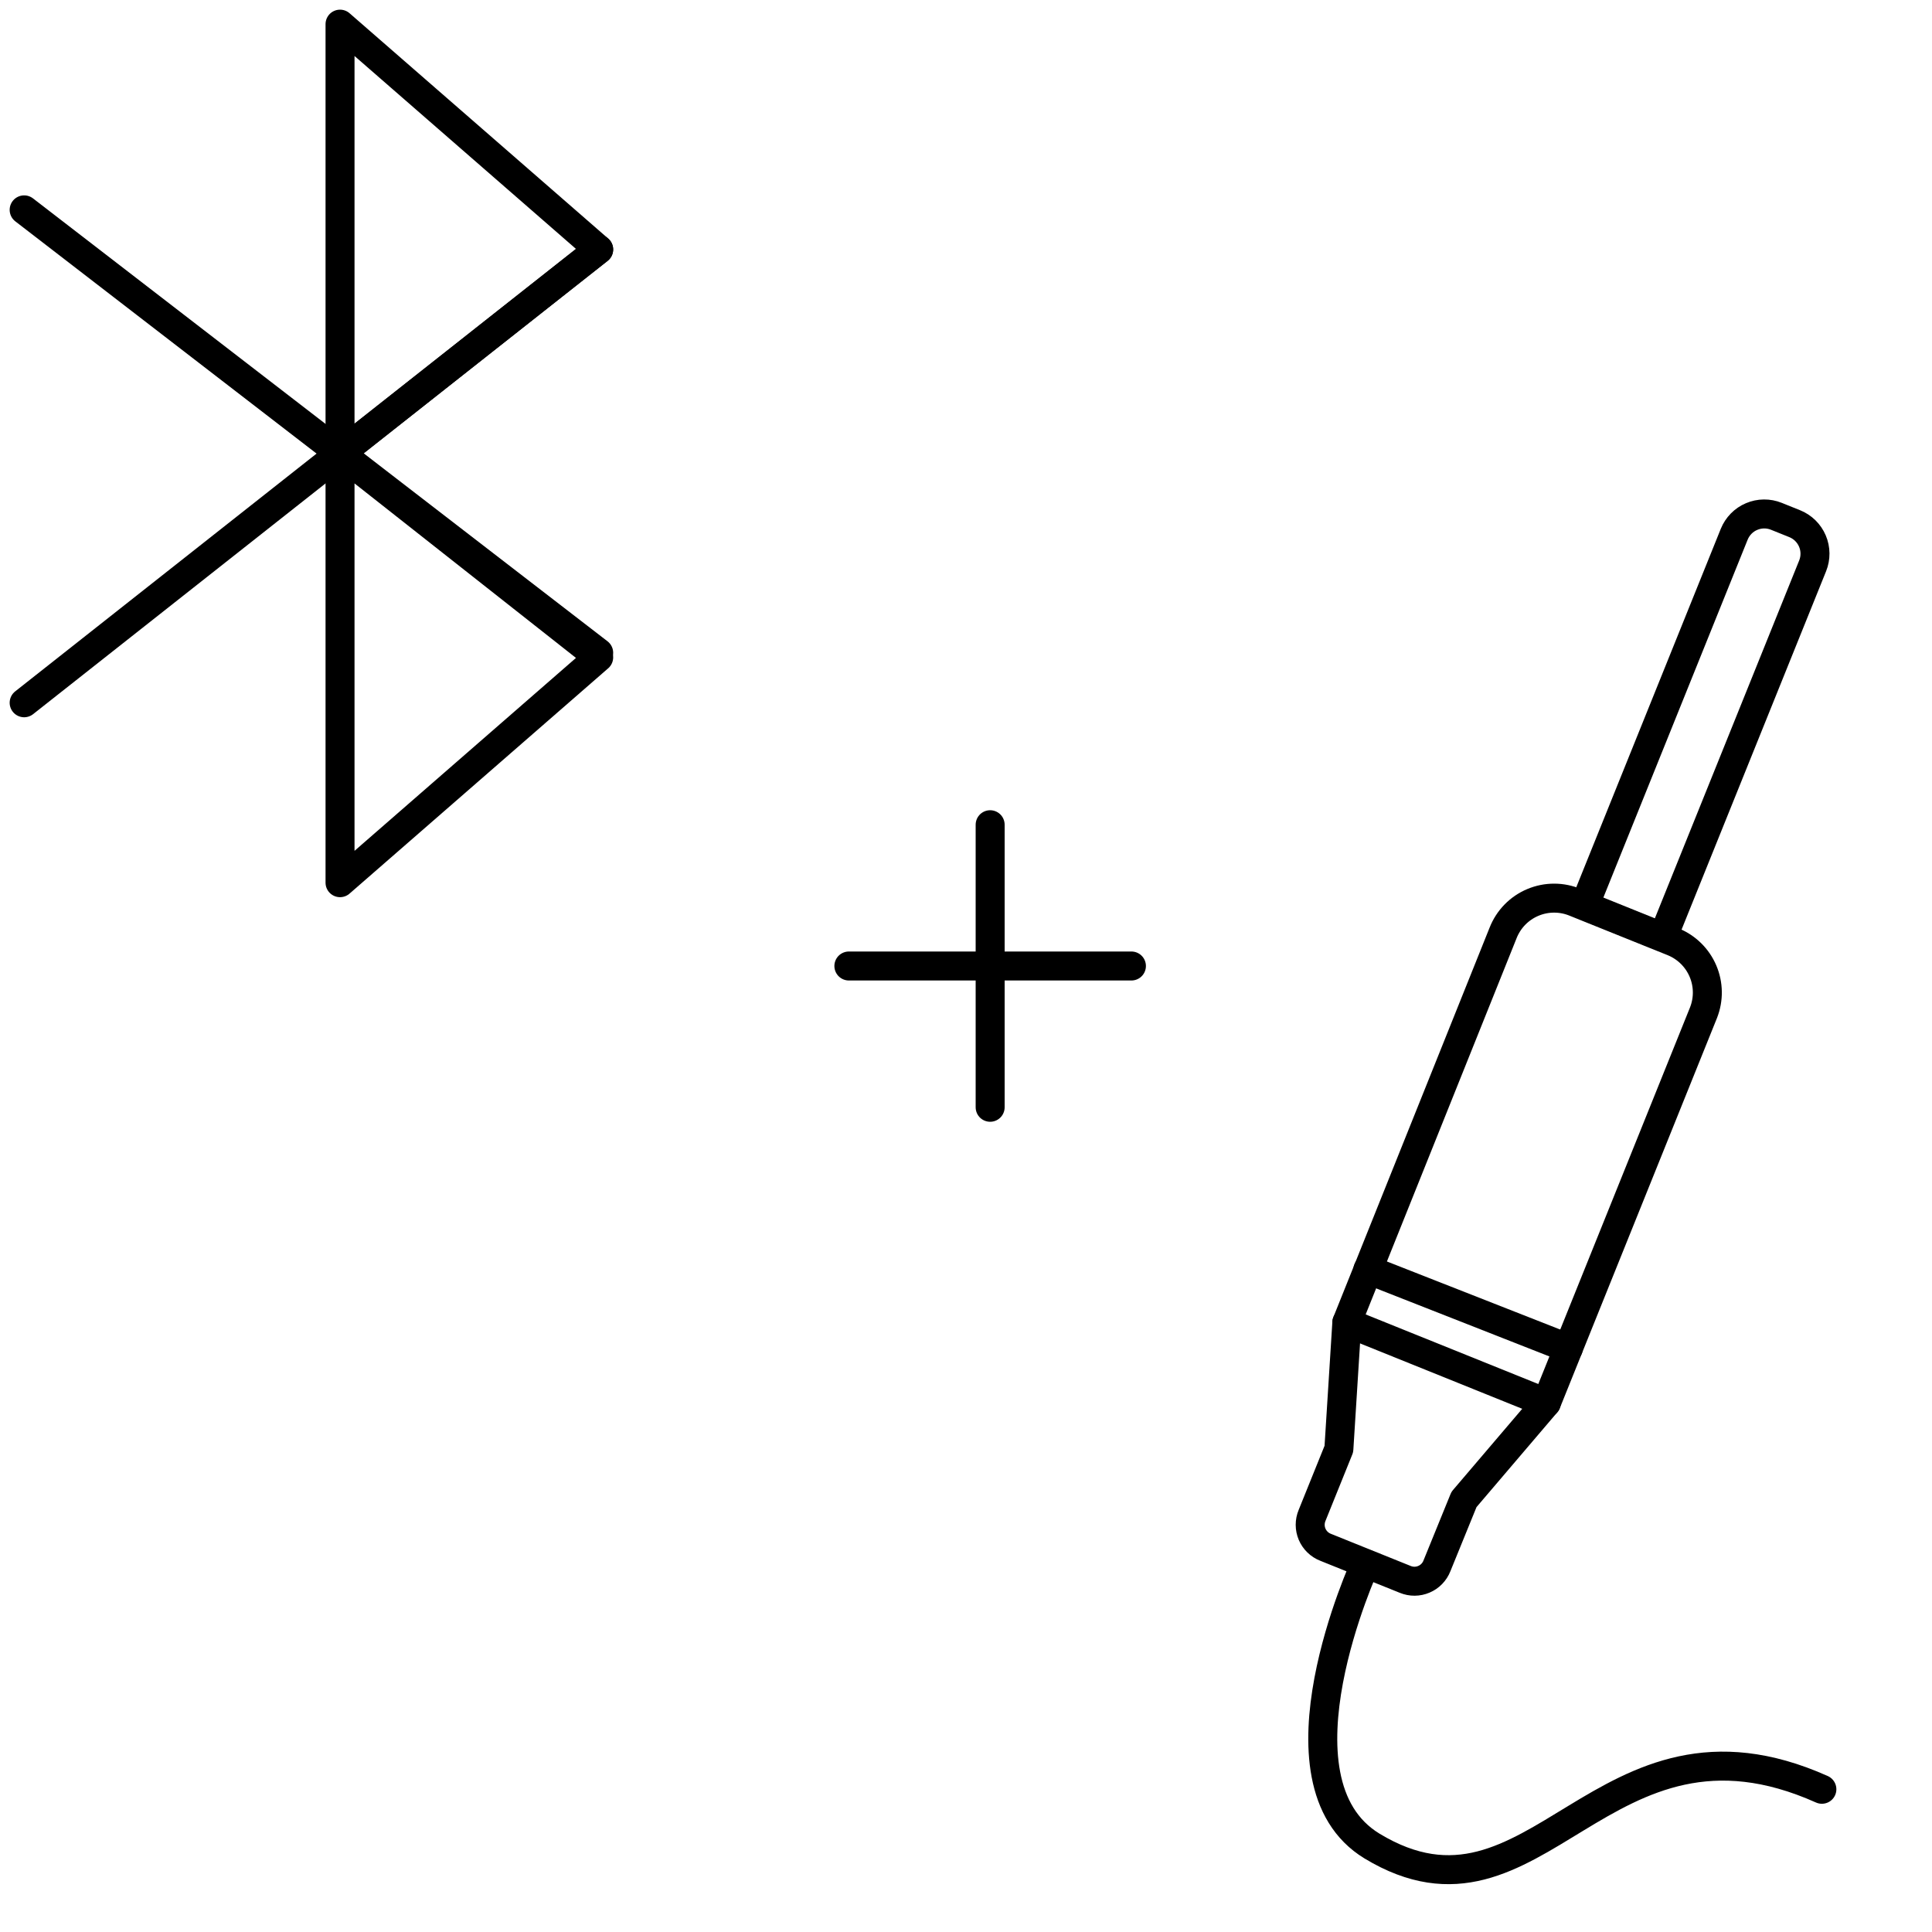 <svg width="80" height="80" viewBox="0 0 80 80" fill="none" xmlns="http://www.w3.org/2000/svg">
<path d="M14.08 36.55L24.79 27.22L14.08 18.78L24.79 10.33L14.08 1V36.55Z" stroke="black" stroke-width="1.2" stroke-linecap="round" stroke-linejoin="round"/>
<path d="M24.79 10.33L1 29.1" stroke="black" stroke-width="1.2" stroke-linecap="round" stroke-linejoin="round"/>
<path d="M24.79 27.03L1 8.69" stroke="black" stroke-width="1.2" stroke-linecap="round" stroke-linejoin="round"/>
<path d="M46.85 40H35.15" stroke="black" stroke-width="1.2" stroke-linecap="round" stroke-linejoin="round"/>
<path d="M41 34.15V45.85" stroke="black" stroke-width="1.2" stroke-linecap="round" stroke-linejoin="round"/>
<path d="M73.555 21.379L74.316 21.685C74.645 21.818 74.909 22.077 75.048 22.404C75.187 22.731 75.19 23.1 75.058 23.429L68.857 38.806L65.611 37.498L71.811 22.12C71.877 21.957 71.975 21.809 72.098 21.683C72.221 21.557 72.368 21.457 72.53 21.389C72.692 21.32 72.866 21.283 73.041 21.282C73.218 21.28 73.392 21.313 73.555 21.379Z" stroke="black" stroke-width="1.2" stroke-linecap="round" stroke-linejoin="round"/>
<path d="M69.29 39L65.24 37.37C64.961 37.252 64.661 37.19 64.358 37.19C64.054 37.189 63.754 37.249 63.474 37.367C63.194 37.484 62.941 37.656 62.729 37.873C62.517 38.09 62.351 38.348 62.24 38.63L55.77 54.76L55.44 60L54.33 62.75C54.278 62.873 54.252 63.006 54.252 63.139C54.252 63.273 54.279 63.405 54.331 63.528C54.384 63.651 54.46 63.763 54.556 63.856C54.652 63.949 54.766 64.022 54.89 64.07L58.19 65.4C58.313 65.45 58.444 65.476 58.577 65.475C58.709 65.474 58.84 65.446 58.962 65.394C59.084 65.342 59.195 65.266 59.287 65.171C59.379 65.076 59.452 64.963 59.5 64.84L60.62 62.09L64.03 58.09L70.54 41.93C70.758 41.375 70.749 40.757 70.515 40.209C70.281 39.661 69.841 39.227 69.29 39Z" stroke="black" stroke-width="1.2" stroke-linecap="round" stroke-linejoin="round"/>
<path d="M56.54 64.75C56.54 64.75 52.39 73.75 56.81 76.44C63.65 80.58 66.3 70 75.44 74.09" stroke="black" stroke-width="1.2" stroke-linecap="round" stroke-linejoin="round"/>
<path d="M55.77 54.76L64.029 58.09" stroke="black" stroke-width="1.2" stroke-linecap="round" stroke-linejoin="round"/>
<path d="M56.641 52.57L64.941 55.83" stroke="black" stroke-width="1.2" stroke-linecap="round" stroke-linejoin="round"/>
</svg>
